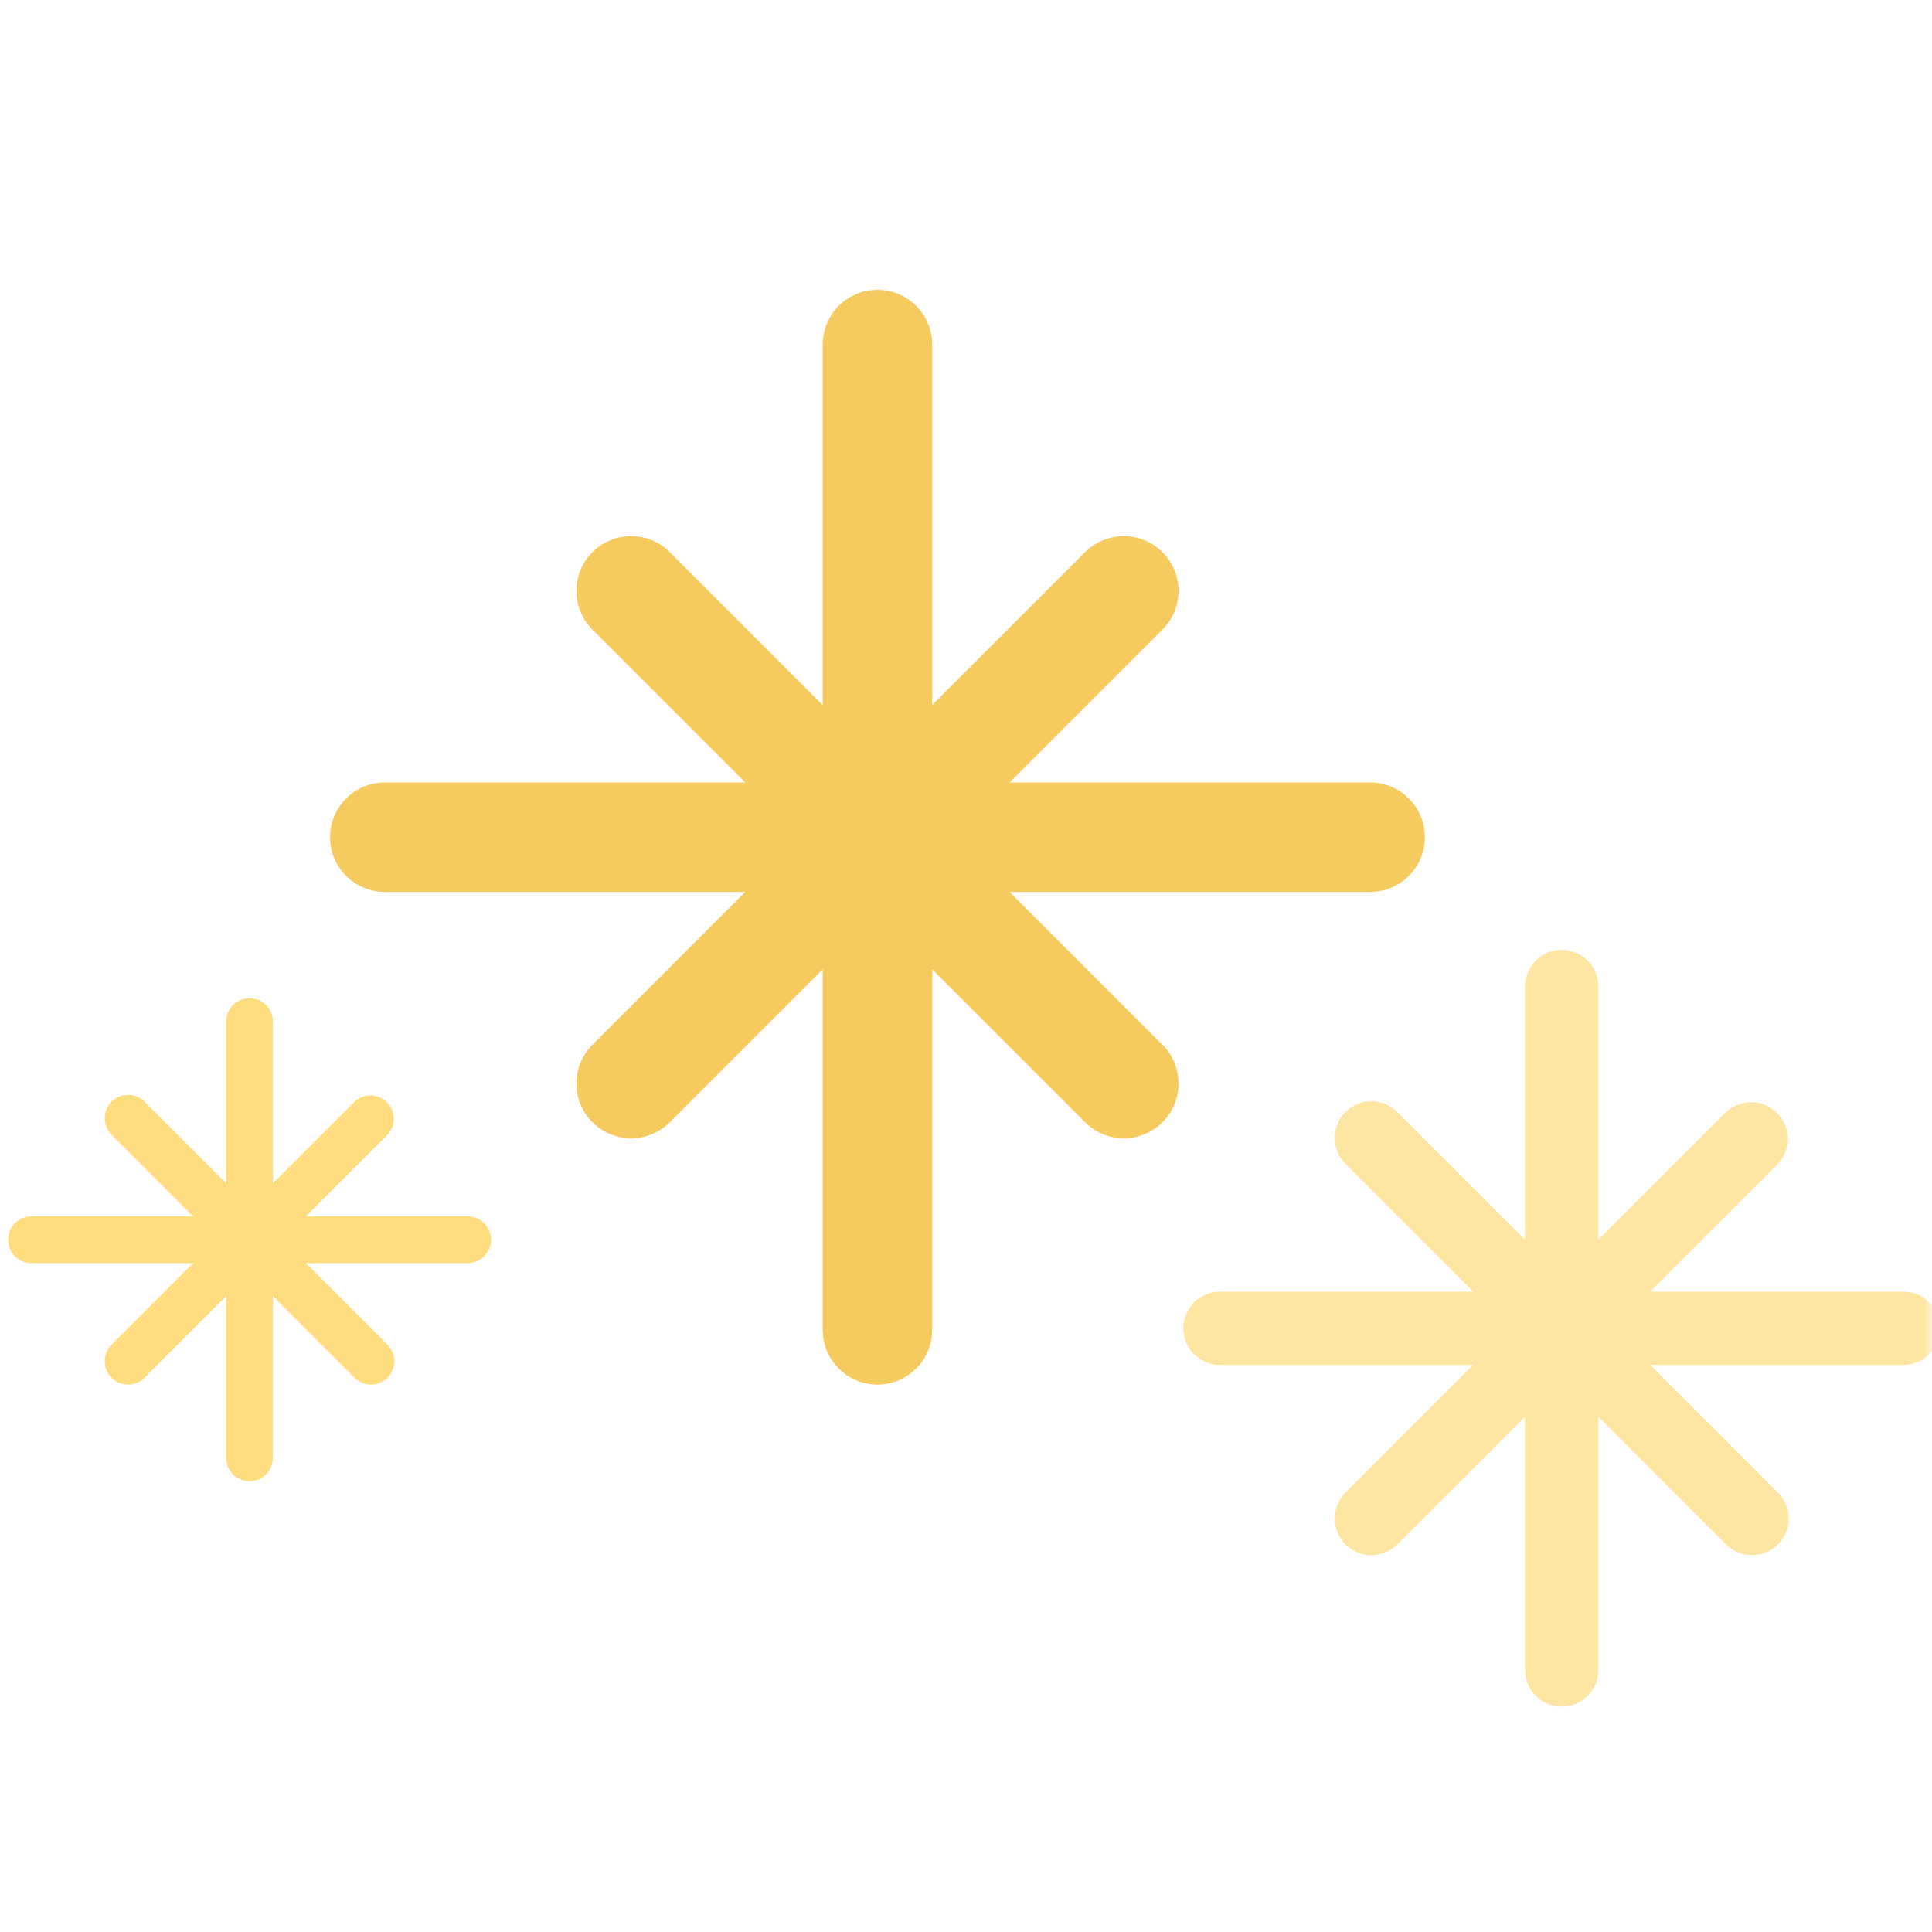 <svg xmlns="http://www.w3.org/2000/svg" width="120" height="120" viewBox="0 0 120 120" fill="none"><mask id="mask0_4814_2329" style="mask-type:alpha" maskUnits="userSpaceOnUse" x="0" y="0" width="120" height="120"><rect width="120" height="120" fill="#D9D9D9"></rect></mask><g mask="url(#mask0_4814_2329)"><path d="M99.274 61.274C99.274 60.671 99.035 60.093 98.608 59.666C98.182 59.24 97.603 59 97 59C96.397 59 95.818 59.24 95.392 59.666C94.965 60.093 94.726 60.671 94.726 61.274V77.012L86.815 69.097C86.605 68.88 86.354 68.707 86.076 68.588C85.799 68.469 85.5 68.406 85.198 68.404C84.896 68.401 84.597 68.459 84.317 68.574C84.038 68.688 83.784 68.857 83.571 69.071C83.357 69.284 83.189 69.538 83.074 69.818C82.96 70.097 82.903 70.397 82.906 70.699C82.908 71.001 82.971 71.299 83.091 71.577C83.21 71.854 83.383 72.105 83.6 72.315L91.509 80.226H75.774C75.171 80.226 74.593 80.465 74.166 80.892C73.74 81.318 73.5 81.897 73.5 82.5C73.5 83.103 73.74 83.682 74.166 84.108C74.593 84.535 75.171 84.774 75.774 84.774H91.512L83.597 92.685C83.38 92.895 83.207 93.146 83.088 93.424C82.969 93.701 82.906 94 82.904 94.302C82.901 94.604 82.959 94.903 83.074 95.183C83.188 95.462 83.357 95.716 83.571 95.929C83.784 96.143 84.038 96.311 84.318 96.426C84.597 96.54 84.897 96.597 85.199 96.594C85.501 96.592 85.799 96.529 86.077 96.409C86.354 96.29 86.605 96.117 86.815 95.9L94.726 87.991V103.726C94.726 104.329 94.965 104.907 95.392 105.334C95.818 105.76 96.397 106 97 106C97.603 106 98.182 105.76 98.608 105.334C99.035 104.907 99.274 104.329 99.274 103.726V87.988L107.185 95.903C107.395 96.12 107.646 96.293 107.924 96.412C108.201 96.531 108.5 96.594 108.802 96.596C109.104 96.599 109.403 96.541 109.683 96.426C109.962 96.312 110.216 96.143 110.429 95.929C110.643 95.716 110.811 95.462 110.926 95.182C111.04 94.903 111.097 94.603 111.094 94.301C111.092 93.999 111.029 93.701 110.91 93.423C110.79 93.146 110.617 92.895 110.4 92.685L102.491 84.774H118.226C118.829 84.774 119.407 84.535 119.834 84.108C120.26 83.682 120.5 83.103 120.5 82.5C120.5 81.897 120.26 81.318 119.834 80.892C119.407 80.465 118.829 80.226 118.226 80.226H102.488L110.403 72.315C110.817 71.885 111.046 71.311 111.04 70.715C111.035 70.118 110.795 69.548 110.373 69.127C109.952 68.705 109.381 68.466 108.785 68.461C108.188 68.457 107.614 68.686 107.185 69.1L99.274 77.009V61.274Z" fill="#FFE5A2"></path><path fill-rule="evenodd" clip-rule="evenodd" d="M54.5 18C56.378 18 57.9 19.522 57.9 21.4V43.792L67.396 34.296C68.724 32.968 70.876 32.968 72.204 34.296C73.532 35.624 73.532 37.776 72.204 39.104L62.708 48.6H85.1C86.978 48.6 88.5 50.122 88.5 52C88.5 53.878 86.978 55.4 85.1 55.4H62.708L72.204 64.896C73.532 66.224 73.532 68.376 72.204 69.704C70.876 71.032 68.724 71.032 67.396 69.704L57.9 60.208V82.6C57.9 84.478 56.378 86 54.5 86C52.622 86 51.1 84.478 51.1 82.6V60.208L41.604 69.704C40.276 71.032 38.124 71.032 36.796 69.704C35.468 68.376 35.468 66.224 36.796 64.896L46.292 55.4H23.9C22.022 55.4 20.5 53.878 20.5 52C20.5 50.122 22.022 48.6 23.9 48.6H46.292L36.796 39.104C35.468 37.776 35.468 35.624 36.796 34.296C38.124 32.968 40.276 32.968 41.604 34.296L51.1 43.792V21.4C51.1 19.522 52.622 18 54.5 18Z" fill="#F5CB60"></path><path d="M16.952 63.452C16.952 63.067 16.799 62.697 16.526 62.425C16.254 62.153 15.885 62 15.5 62C15.115 62 14.746 62.153 14.474 62.425C14.201 62.697 14.048 63.067 14.048 63.452V73.497L8.999 68.445C8.865 68.307 8.705 68.196 8.527 68.12C8.35 68.044 8.16 68.004 7.967 68.002C7.774 68.001 7.583 68.038 7.405 68.111C7.226 68.184 7.064 68.292 6.928 68.428C6.792 68.564 6.684 68.727 6.611 68.905C6.538 69.084 6.502 69.275 6.504 69.467C6.505 69.66 6.545 69.851 6.622 70.028C6.698 70.205 6.808 70.365 6.947 70.499L11.995 75.548H1.952C1.567 75.548 1.197 75.701 0.925 75.974C0.653 76.246 0.5 76.615 0.5 77C0.5 77.385 0.653 77.754 0.925 78.026C1.197 78.299 1.567 78.452 1.952 78.452H11.997L6.945 83.501C6.807 83.635 6.696 83.796 6.62 83.973C6.544 84.15 6.504 84.34 6.503 84.533C6.501 84.726 6.538 84.917 6.611 85.095C6.684 85.274 6.792 85.436 6.928 85.572C7.065 85.708 7.227 85.816 7.405 85.889C7.583 85.962 7.775 85.998 7.967 85.996C8.16 85.995 8.351 85.955 8.528 85.878C8.705 85.802 8.865 85.692 8.999 85.553L14.048 80.505V90.548C14.048 90.933 14.201 91.303 14.474 91.575C14.746 91.847 15.115 92 15.5 92C15.885 92 16.254 91.847 16.526 91.575C16.799 91.303 16.952 90.933 16.952 90.548V80.503L22.001 85.555C22.135 85.693 22.296 85.804 22.473 85.88C22.65 85.956 22.84 85.996 23.033 85.998C23.226 85.999 23.417 85.962 23.595 85.889C23.774 85.816 23.936 85.708 24.072 85.572C24.208 85.436 24.316 85.273 24.389 85.095C24.462 84.916 24.498 84.725 24.497 84.533C24.495 84.34 24.455 84.149 24.378 83.972C24.302 83.795 24.192 83.635 24.053 83.501L19.005 78.452H29.048C29.433 78.452 29.803 78.299 30.075 78.026C30.347 77.754 30.5 77.385 30.5 77C30.5 76.615 30.347 76.246 30.075 75.974C29.803 75.701 29.433 75.548 29.048 75.548H19.003L24.055 70.499C24.319 70.225 24.465 69.858 24.462 69.477C24.458 69.097 24.305 68.733 24.036 68.464C23.767 68.195 23.403 68.042 23.022 68.039C22.642 68.036 22.275 68.183 22.001 68.447L16.952 73.495V63.452Z" fill="#FFDD7F"></path></g></svg>